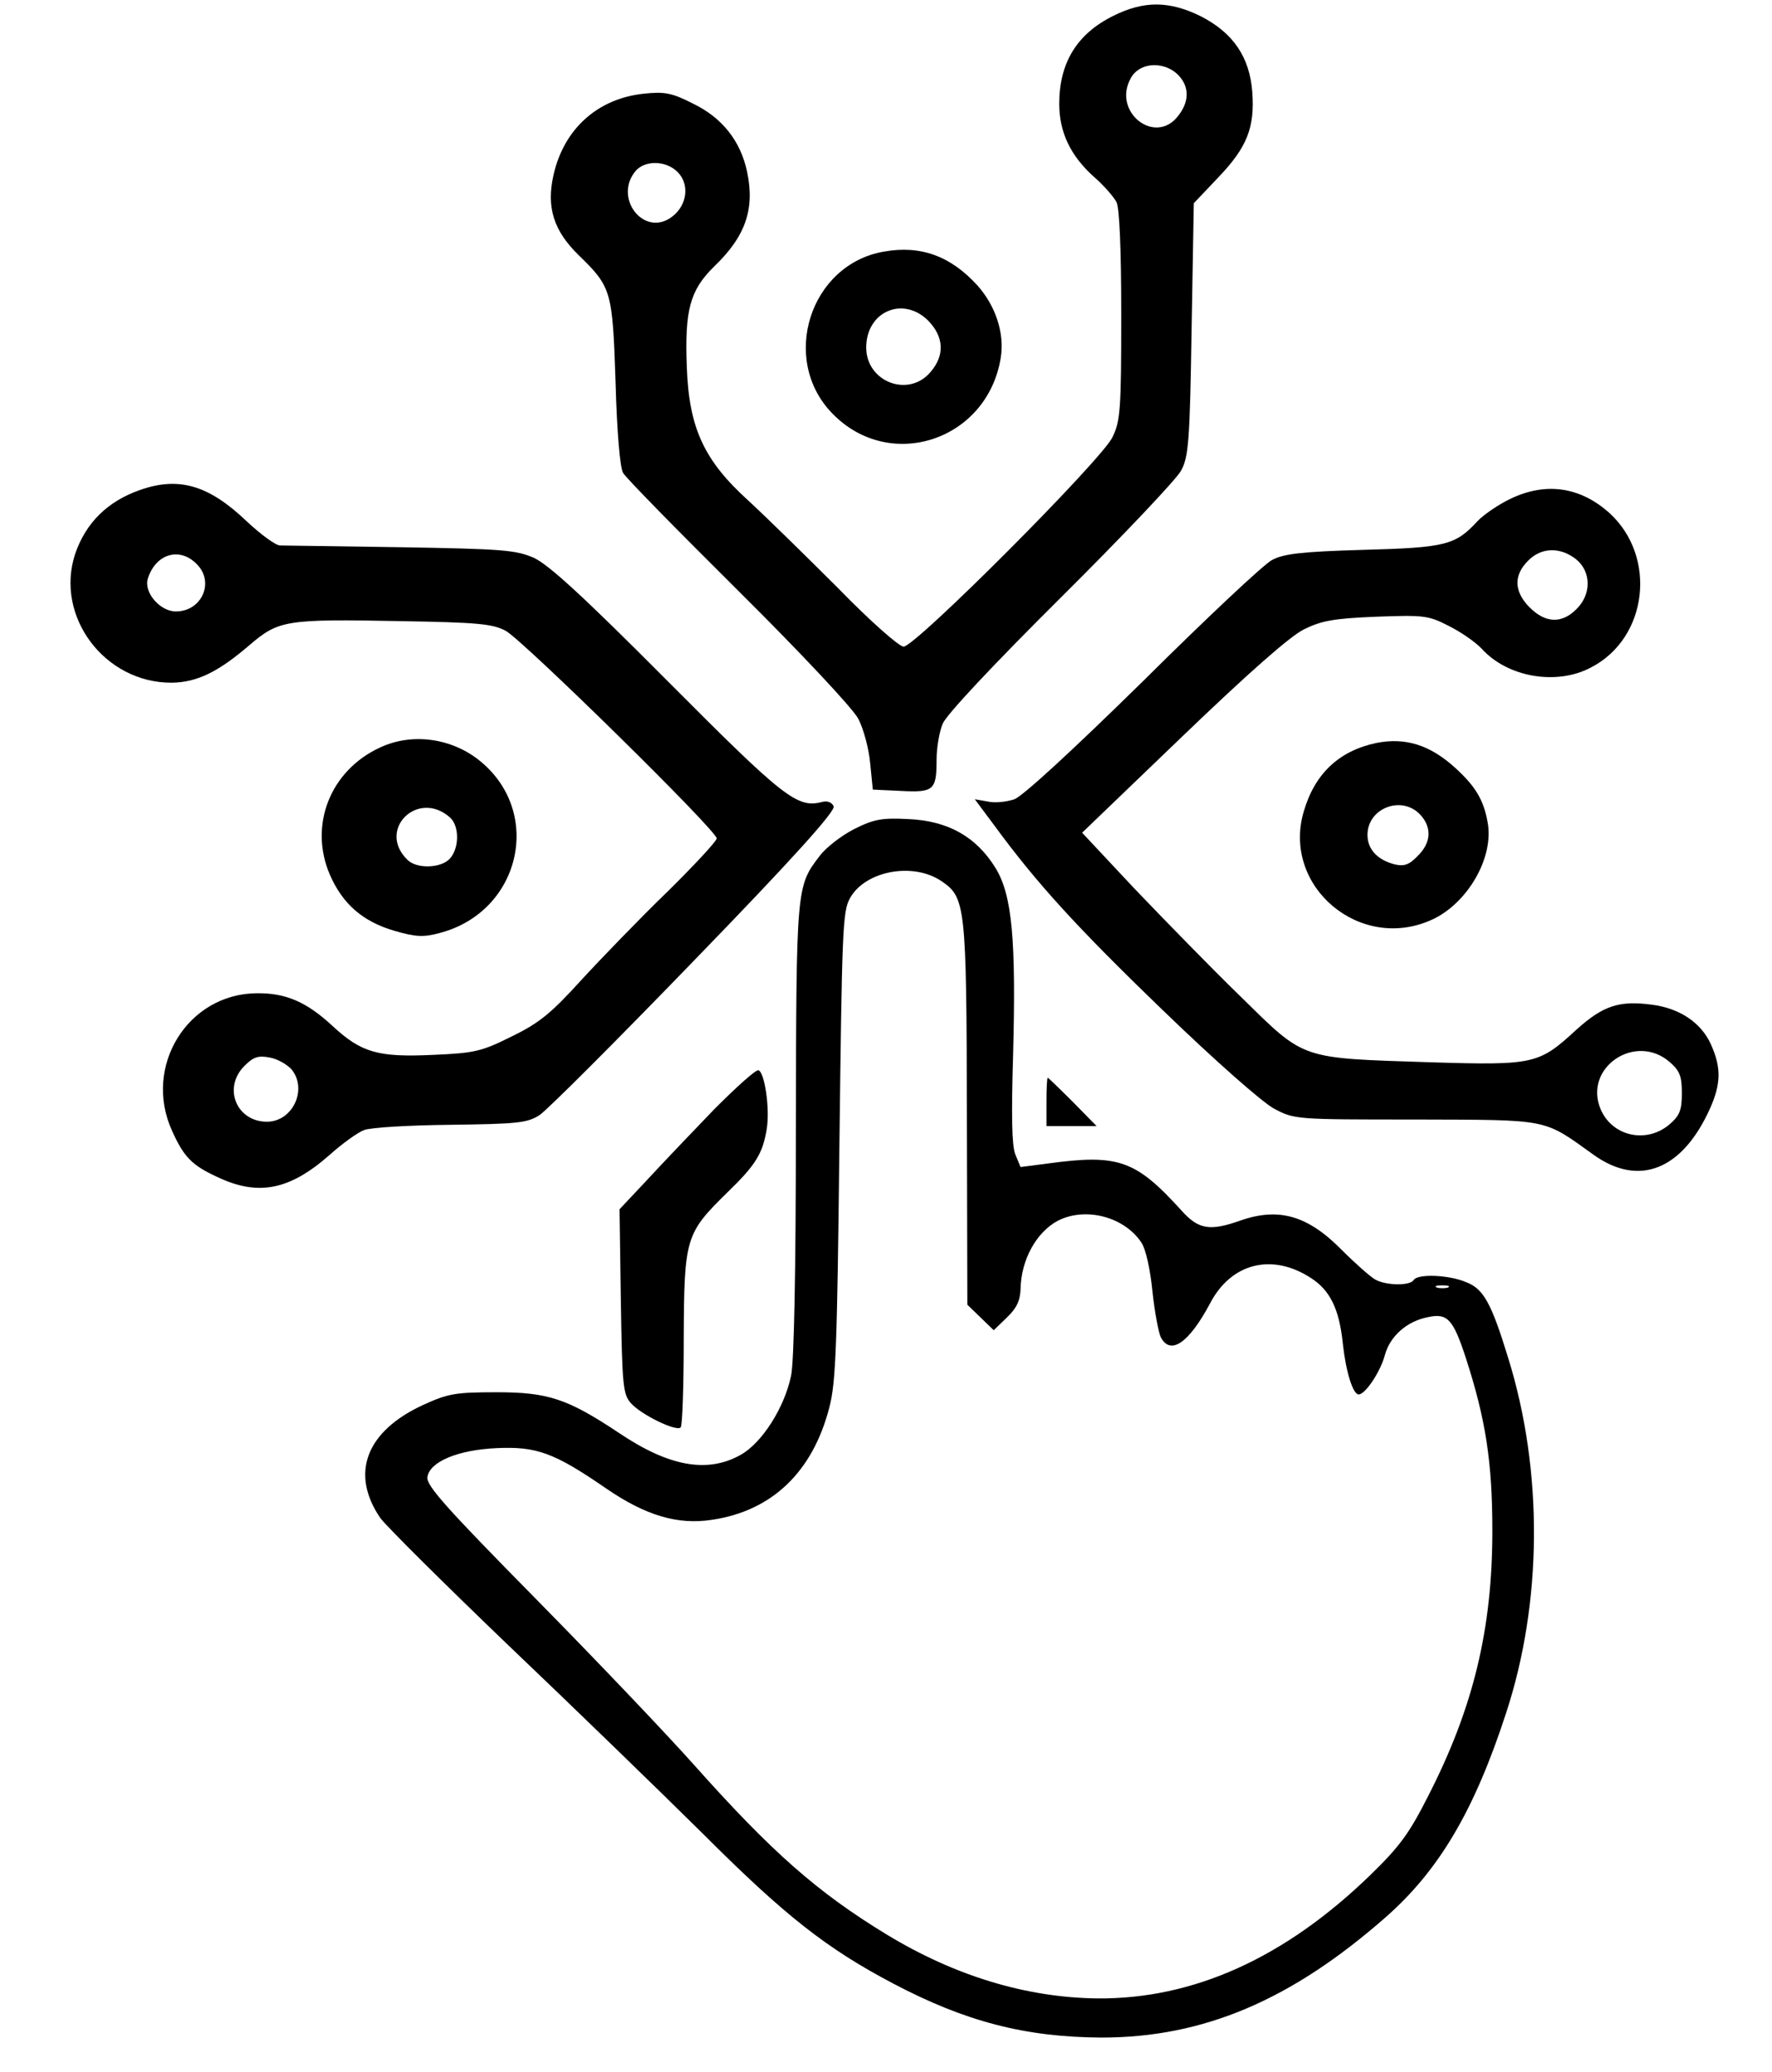 <?xml version="1.0" encoding="UTF-8" standalone="no"?> <svg xmlns="http://www.w3.org/2000/svg" width="403pt" height="471pt" viewBox="0 0 403 471" preserveAspectRatio="xMidYMid meet"> <g transform="translate(0,471) scale(0.1,-0.1)" fill="#000000" stroke="none"> <path d="M2532 4674 c-83 -41 -123 -107 -123 -200 0 -64 25 -118 80 -167 22 -19 44 -45 50 -56 7 -12 11 -108 11 -257 0 -216 -2 -241 -20 -278 -25 -52 -448 -476 -475 -476 -10 0 -75 57 -149 133 -72 72 -164 162 -203 198 -102 92 -136 166 -141 304 -5 130 7 175 62 229 72 69 93 131 75 216 -15 70 -57 123 -124 155 -47 24 -64 27 -111 22 -104 -11 -181 -79 -205 -184 -17 -74 0 -128 58 -184 74 -72 76 -81 83 -289 3 -111 10 -193 17 -205 6 -11 125 -132 263 -269 147 -146 260 -267 272 -290 12 -23 24 -68 27 -101 l6 -60 64 -3 c75 -4 81 2 81 71 0 26 6 63 14 82 9 21 115 134 269 287 140 139 263 269 273 288 17 31 20 65 24 321 l5 287 56 59 c65 68 83 113 77 194 -6 79 -43 134 -117 172 -71 35 -129 36 -199 1z m154 -142 c19 -25 17 -56 -7 -86 -52 -67 -149 9 -108 85 21 41 85 41 115 1z m-1145 -213 c28 -28 22 -76 -13 -102 -64 -48 -135 45 -81 106 22 23 68 22 94 -4z"></path> <path d="M2010 4138 c-168 -29 -237 -245 -117 -368 131 -135 353 -61 383 127 9 56 -12 118 -53 164 -61 67 -129 92 -213 77z m101 -157 c36 -37 38 -79 5 -117 -50 -59 -146 -22 -146 56 0 82 84 118 141 61z"></path> <path d="M318 3596 c-74 -26 -123 -75 -147 -145 -47 -142 67 -294 220 -293 57 1 105 24 177 86 66 56 81 59 343 54 175 -3 209 -6 239 -22 39 -21 480 -454 480 -472 0 -6 -51 -61 -112 -121 -62 -60 -150 -151 -196 -201 -68 -75 -96 -98 -158 -128 -68 -34 -84 -38 -178 -42 -126 -6 -164 5 -229 65 -59 55 -107 76 -173 75 -157 -1 -259 -166 -193 -312 27 -60 45 -79 104 -106 93 -44 164 -29 254 50 29 26 65 52 79 57 15 6 103 11 197 12 151 2 174 4 202 22 17 11 176 170 353 353 227 234 320 338 316 349 -4 9 -14 13 -26 10 -57 -15 -87 9 -351 274 -195 196 -271 265 -305 281 -42 18 -72 20 -303 24 -141 2 -264 4 -274 4 -10 0 -44 25 -76 55 -87 83 -155 102 -243 71z m131 -170 c39 -41 9 -106 -49 -106 -36 0 -73 43 -64 74 18 58 74 74 113 32z m214 -1147 c37 -45 3 -119 -56 -119 -69 0 -101 77 -51 127 20 20 31 24 57 19 18 -3 40 -16 50 -27z"></path> <path d="M3435 3576 c-27 -13 -61 -36 -75 -51 -50 -54 -71 -60 -260 -65 -140 -4 -181 -9 -207 -23 -18 -9 -150 -133 -293 -275 -162 -159 -273 -261 -293 -269 -18 -6 -45 -9 -61 -5 l-29 5 44 -59 c96 -131 186 -230 383 -420 121 -117 226 -209 253 -224 47 -25 49 -25 323 -25 307 -1 288 3 404 -80 103 -74 202 -35 265 105 25 56 26 93 2 146 -22 49 -71 82 -134 90 -74 10 -111 -2 -171 -56 -86 -79 -95 -82 -329 -75 -304 10 -287 4 -435 149 -68 66 -177 178 -243 247 l-118 126 228 219 c149 143 244 227 276 243 40 20 68 25 164 29 110 4 119 3 166 -21 28 -14 61 -37 75 -52 59 -65 171 -84 249 -42 129 67 150 252 41 351 -66 59 -144 71 -225 32z m149 -137 c35 -28 36 -80 1 -114 -33 -33 -70 -32 -106 4 -36 36 -37 73 -4 106 30 31 73 32 109 4z m213 -1143 c23 -20 28 -32 28 -71 0 -39 -5 -51 -28 -71 -53 -45 -131 -27 -157 35 -39 94 79 174 157 107z"></path> <path d="M865 3011 c-114 -52 -163 -177 -115 -289 29 -67 75 -107 147 -128 48 -14 66 -15 103 -5 183 48 236 272 93 390 -64 53 -155 66 -228 32z m158 -159 c22 -19 22 -70 0 -94 -20 -22 -76 -24 -97 -2 -69 68 24 160 97 96z"></path> <path d="M3130 3021 c-85 -18 -140 -70 -165 -156 -50 -170 128 -320 291 -246 82 37 143 143 127 223 -9 50 -28 81 -73 122 -58 53 -114 70 -180 57z m100 -163 c27 -29 25 -64 -6 -94 -19 -20 -31 -24 -52 -19 -39 10 -62 34 -62 67 0 61 78 91 120 46z"></path> <path d="M1942 2825 c-29 -15 -64 -42 -78 -61 -53 -69 -53 -71 -54 -621 0 -321 -4 -530 -11 -561 -15 -72 -66 -152 -114 -179 -76 -43 -164 -27 -278 50 -116 77 -160 92 -277 92 -95 0 -111 -3 -168 -29 -130 -60 -166 -156 -97 -257 15 -20 147 -151 293 -291 146 -139 345 -332 442 -428 186 -186 281 -260 431 -339 165 -87 301 -122 474 -123 231 0 431 84 648 275 120 106 200 241 272 462 83 252 85 551 5 808 -38 124 -56 157 -95 172 -39 17 -111 20 -120 5 -8 -13 -61 -13 -87 1 -11 6 -46 37 -77 68 -77 78 -143 97 -231 66 -68 -24 -94 -20 -132 22 -105 116 -144 130 -305 108 l-62 -8 -12 29 c-8 20 -9 89 -5 224 7 264 -2 365 -40 427 -44 71 -108 107 -198 111 -61 3 -78 0 -124 -23z m199 -118 c55 -37 57 -55 58 -533 l1 -430 30 -29 30 -29 30 29 c22 21 30 38 31 64 1 67 36 130 85 156 63 32 151 9 190 -50 10 -15 20 -61 25 -111 5 -47 14 -94 19 -104 22 -42 64 -13 112 77 48 92 141 115 229 58 44 -28 65 -71 73 -150 7 -64 23 -115 36 -115 15 0 50 52 60 91 12 42 50 76 99 85 43 9 56 -5 85 -94 45 -139 60 -236 60 -392 0 -223 -43 -402 -146 -603 -43 -85 -65 -115 -132 -180 -194 -188 -402 -282 -621 -280 -161 2 -323 51 -478 145 -158 96 -262 188 -436 383 -64 72 -227 243 -364 382 -200 203 -248 256 -245 275 5 35 69 62 158 66 90 4 130 -10 249 -92 89 -61 162 -83 240 -71 136 20 229 108 267 255 15 56 18 141 23 595 6 486 7 533 24 563 34 62 143 83 208 39z m1152 -924 c-7 -2 -19 -2 -25 0 -7 3 -2 5 12 5 14 0 19 -2 13 -5z"></path> <path d="M1624 2188 c-49 -51 -118 -123 -152 -160 l-63 -67 3 -210 c3 -192 5 -211 23 -231 23 -26 103 -65 113 -55 4 4 7 95 7 203 1 229 4 238 100 332 64 62 80 88 89 145 7 46 -5 127 -19 132 -6 2 -51 -39 -101 -89z"></path> <path d="M2380 2205 l0 -55 57 0 57 0 -54 55 c-30 30 -56 55 -57 55 -2 0 -3 -25 -3 -55z"></path> </g> </svg> 